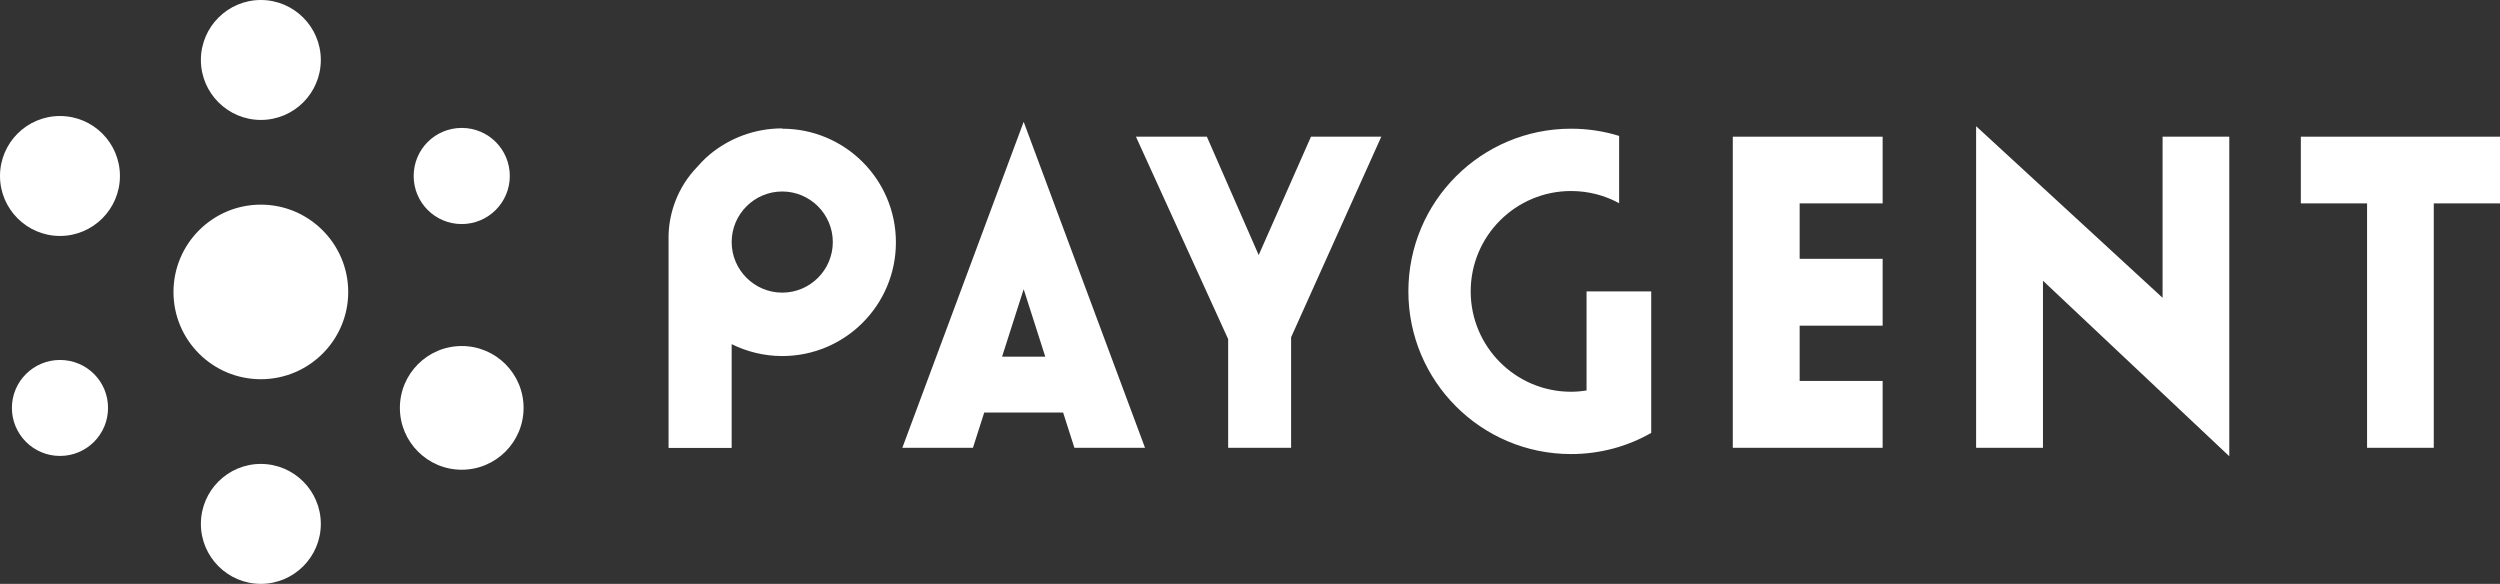 <?xml version="1.0" encoding="UTF-8"?><svg xmlns="http://www.w3.org/2000/svg" width="159.67" height="37.29" viewBox="0 0 159.67 37.29"><rect x="0" y="0" width="159.67" height="37.29" fill="#333333" stroke="none"/><g id="a"/><g id="b"><g id="c"><g><path d="M3.83,7.41c-2.12,0-3.83,1.72-3.83,3.83s1.72,3.83,3.83,3.83,3.83-1.72,3.83-3.83-1.71-3.83-3.83-3.83" style="fill:#fff;"/><path d="M16.66,13.07c-3.08,0-5.58,2.5-5.58,5.58s2.5,5.57,5.58,5.57,5.58-2.5,5.58-5.57-2.5-5.58-5.58-5.58" style="fill:#fff;"/><path d="M3.83,22.99c-1.69,0-3.07,1.37-3.07,3.06s1.37,3.07,3.07,3.07,3.07-1.37,3.07-3.07-1.37-3.06-3.07-3.06" style="fill:#fff;"/><path d="M16.66,7.66c2.12,0,3.83-1.72,3.83-3.83s-1.72-3.83-3.83-3.83-3.83,1.72-3.83,3.83,1.72,3.83,3.83,3.83" style="fill:#fff;"/><path d="M29.49,14.31c1.69,0,3.07-1.37,3.07-3.07s-1.37-3.07-3.07-3.07-3.07,1.37-3.07,3.07,1.37,3.07,3.07,3.07" style="fill:#fff;"/><path d="M29.49,22.1c-2.18,0-3.95,1.77-3.95,3.95s1.77,3.95,3.95,3.95,3.95-1.77,3.95-3.95-1.77-3.95-3.95-3.95" style="fill:#fff;"/><path d="M16.66,29.63c-2.12,0-3.83,1.72-3.83,3.83s1.72,3.83,3.83,3.83,3.83-1.72,3.83-3.83-1.72-3.83-3.83-3.83" style="fill:#fff;"/><path d="M101.33,24.94c-.32,.05-.65,.08-.99,.08-3.54,0-6.41-2.87-6.41-6.41s2.87-6.41,6.41-6.41c1.11,0,2.16,.28,3.07,.78v-4.3c-.97-.3-2-.46-3.07-.46-5.74,0-10.39,4.65-10.39,10.39s4.65,10.39,10.39,10.39c1.86,0,3.61-.49,5.12-1.35v-9.04h-4.13v6.34Z" style="fill:#fff;"/><polygon points="138.12 19.02 126.21 8.06 126.21 28.6 130.48 28.6 130.48 17.93 142.38 29.14 142.38 8.73 138.12 8.73 138.12 19.02" style="fill:#fff;"/><polygon points="110.67 28.6 120.24 28.6 120.24 24.33 114.94 24.33 114.94 20.8 120.24 20.8 120.24 16.53 114.94 16.53 114.94 12.99 120.24 12.99 120.24 8.73 110.67 8.73 110.67 28.6" style="fill:#fff;"/><polygon points="146.95 8.73 146.95 12.99 151.18 12.99 151.18 28.6 155.44 28.6 155.44 12.99 159.67 12.99 159.67 8.73 146.95 8.73" style="fill:#fff;"/><path d="M49.96,18.69c-1.78,0-3.23-1.45-3.23-3.23s1.45-3.23,3.23-3.23,3.23,1.45,3.23,3.23-1.45,3.23-3.23,3.23m0-10.49c-1.74,0-3.34,.61-4.6,1.64h0c-.39,.32-.72,.69-1.06,1.07-1.16,1.33-1.6,2.94-1.6,4.23v13.47h4.03v-6.63c.97,.48,2.07,.76,3.23,.76,4.01,0,7.26-3.25,7.26-7.26s-3.25-7.26-7.26-7.26" style="fill:#fff;"/><polygon points="80.39 16.29 77.08 8.73 72.55 8.73 78.44 21.66 78.44 28.6 82.46 28.6 82.46 21.54 88.22 8.73 83.73 8.73 80.39 16.29" style="fill:#fff;"/><path d="M64,22.78l1.38-4.31,1.38,4.31h-2.76Zm1.38-15l-7.75,20.82h4.51l.72-2.25h5.04l.72,2.25h4.51l-7.75-20.82Z" style="fill:#fff;"/></g></g></g></svg>